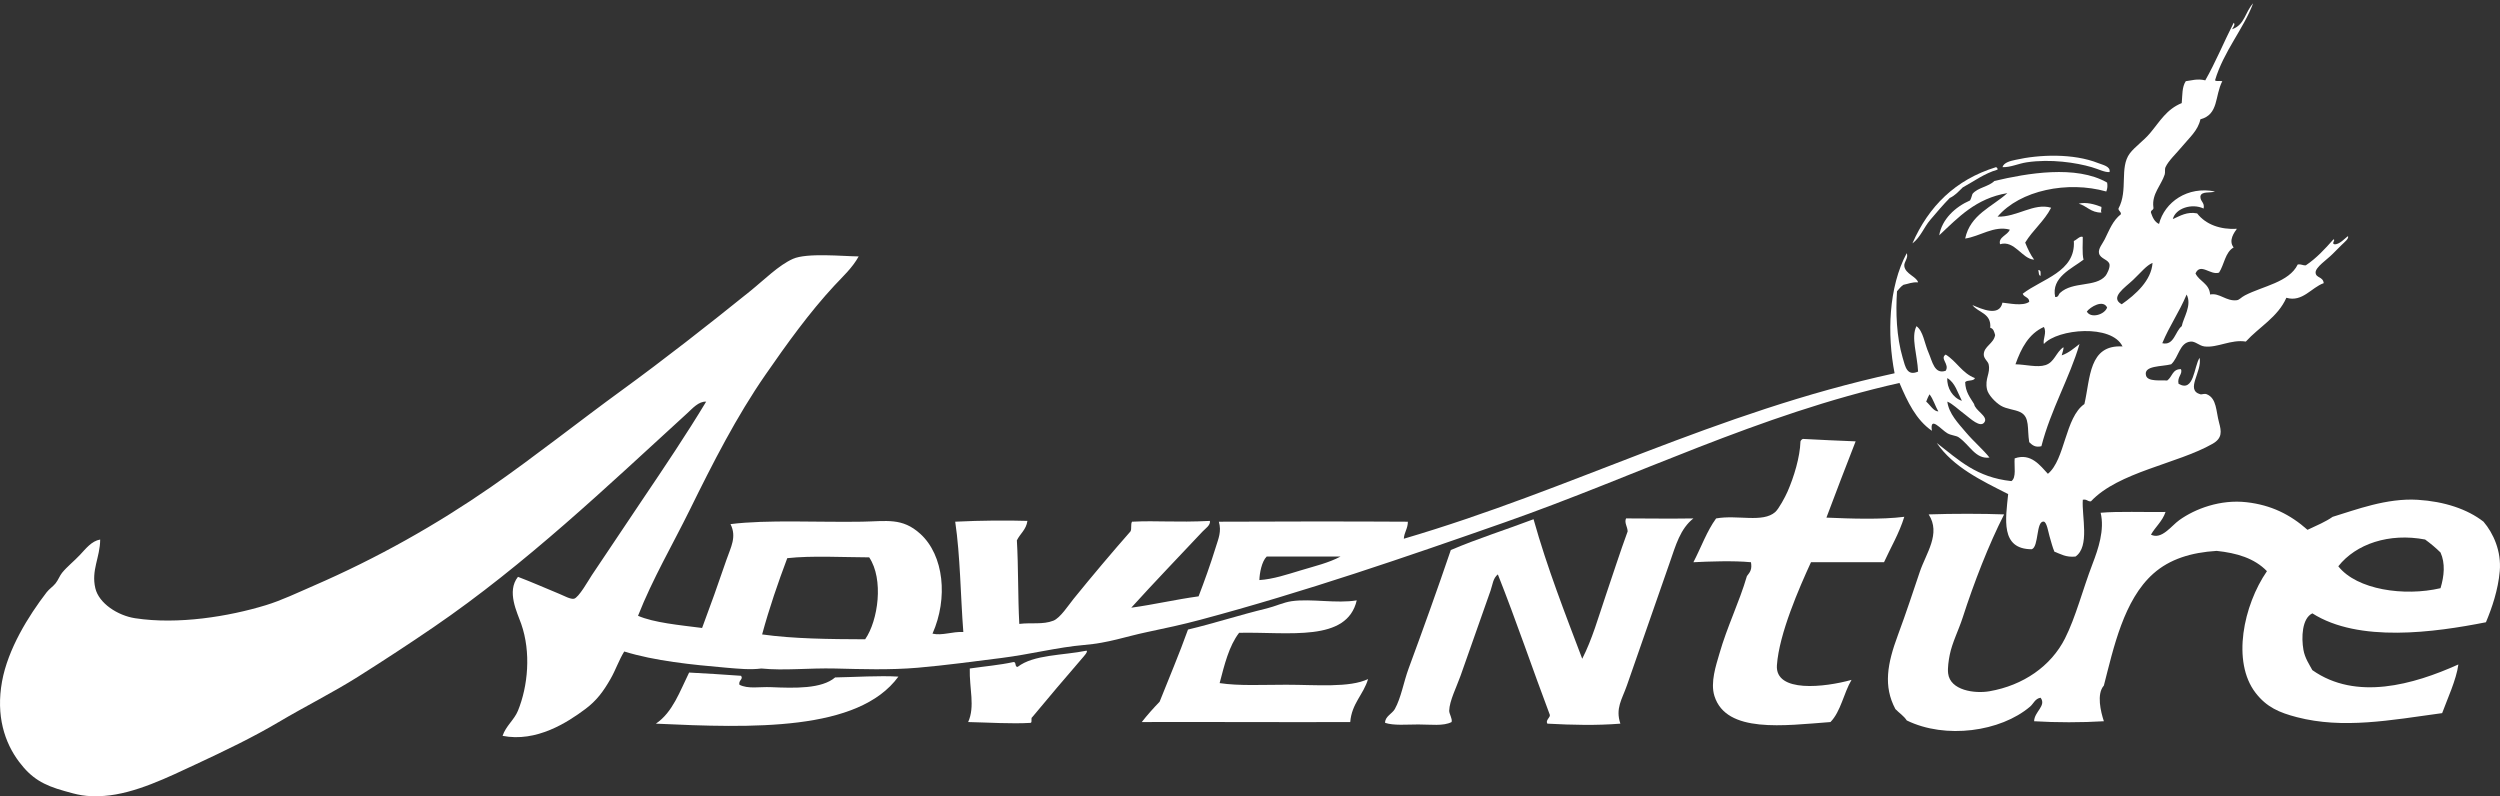 <?xml version="1.0" encoding="utf-8"?>
<!-- Generator: Adobe Illustrator 16.0.0, SVG Export Plug-In . SVG Version: 6.00 Build 0)  -->
<!DOCTYPE svg PUBLIC "-//W3C//DTD SVG 1.1//EN" "http://www.w3.org/Graphics/SVG/1.1/DTD/svg11.dtd">
<svg version="1.1" id="Calque_1" xmlns="http://www.w3.org/2000/svg" xmlns:xlink="http://www.w3.org/1999/xlink" x="0px" y="0px"
	 width="756.543px" height="240.958px" viewBox="0 0 756.543 240.958" enable-background="new 0 0 756.543 240.958"
	 xml:space="preserve">
<rect x="0" y="0" width="756.543" height="240.958" fill="#333333" stroke="none"/>
<g>
	<path fill="#FFFFFF" d="M638.387,52.062c-1.371,0.165-3.271-0.854-5.402-1.475c-4.711-1.379-12.482-2.549-19.637-1.471
		c-2.646,0.396-4.806,1.541-7.369,1.471c0.438-1.484,2.549-1.896,3.932-2.209c7.271-1.653,17.541-2.004,25.041,0.98
		C636.284,49.892,638.753,50.336,638.387,52.062z"/>
	<path fill="#FFFFFF" d="M604.014,50.588c0.307,0.107,0.508,0.312,0.487,0.738c-4.104,1.209-7.104,3.525-10.553,5.399
		c-1.207,1.167-2.291,2.451-3.928,3.188c-2.062,2.127-3.979,4.361-5.896,6.634c-1.963,2.317-2.938,5.276-5.4,7.112
		C583.637,62.451,591.696,54.39,604.014,50.588z"/>
	<path fill="#FFFFFF" d="M637.65,55.255c0.162,0.896,0.125,1.774-0.25,2.698c-11.67-3.297-26.088-0.402-32.898,7.609
		c5.879,0.182,10.992-4.265,16.207-2.699c-2.08,4.06-5.541,6.73-7.854,10.555c0.756,1.869,1.59,3.654,2.709,5.156
		c-3.644-0.176-5.93-6.008-10.316-4.666c-0.608-2.185,2.308-2.693,2.949-4.416c-4.773-1.312-9.053,2.055-13.504,2.699
		c1.543-7.291,8.127-9.548,12.766-13.746c-9.539,1.588-14.877,7.381-20.617,12.765c0.812-4.839,4.82-8.599,9.328-10.556
		c0.336-0.56,0.496-1.299,0.732-1.967c1.563-1.947,4.885-2.156,6.629-3.922C613.376,52.433,628.277,49.846,637.65,55.255z"/>
	<path fill="#FFFFFF" d="M629.055,61.634c2.231-0.56,4.78,0.164,6.877,0.981c0.062,1.022-0.324,0.957,0,1.718
		C632.708,64.361,631.546,62.335,629.055,61.634z"/>
	<path fill="#FFFFFF" d="M577.012,76.609c0.594,1.487-0.898,2.612-0.734,3.933c0.293,2.349,3.738,3.198,4.172,4.907
		c-1.847-0.137-2.969,0.468-4.416,0.732c-0.811,0.506-1.35,1.275-1.967,1.967c-0.418,6.376-0.162,13.732,1.719,20.13
		c0.787,2.673,1.283,5.645,4.664,4.171c-0.238-5.05-2.211-10.416-0.49-13.746c2.062,1.511,2.398,5.19,3.686,8.101
		c1.082,2.456,1.72,6.592,5.154,5.397c1.265-1.976-1.881-3.702,0-4.902c3.295,2.021,4.979,5.657,8.842,7.114
		c-0.342,1.056-2.319,0.467-2.946,1.229c0.08,3.029,1.532,4.692,2.703,6.627c0.301,1.965,4.204,3.655,3.188,5.403
		c-1.201,2.068-4.438-1.129-5.895-2.208c-2.183-1.623-3.832-3.304-5.4-3.931c0.463,3.644,3.32,6.582,5.646,9.327
		c2.367,2.789,5.214,5.203,7.117,7.607c-4.245,0.557-5.979-3.834-9.327-6.137c-0.808-0.551-2.234-0.528-3.438-1.227
		c-1.891-1.1-5.375-5.479-4.662-0.735c-4.803-3.302-7.396-8.81-9.816-14.483c-42.809,9.663-79.354,28.118-119.559,42.225
		c-29.602,10.385-60.377,20.994-92.055,29.459c-5.178,1.389-10.714,2.586-15.956,3.682c-6.735,1.41-11.692,3.309-19.147,3.928
		c-7.963,0.672-16.4,2.854-25.041,3.938c-8.397,1.052-16.819,2.214-25.282,2.947c-8.57,0.732-17.073,0.43-25.042,0.238
		c-7.883-0.188-15.392,0.696-22.338,0c-3.323,0.438-7.041,0.059-10.556-0.238c-10.627-0.918-21.672-2.049-30.932-4.908
		c-1.597,2.564-2.594,5.604-4.172,8.34c-2.174,3.771-4.15,6.492-7.611,9.08c-5.379,4.027-14.787,10.127-25.037,8.107
		c1.007-3.021,3.529-4.83,4.661-7.613c3.036-7.465,3.99-17.67,0.98-26.271c-1.198-3.434-4.499-9.812-0.98-14.236
		c4.301,1.635,7.852,3.229,12.52,5.152c1.392,0.582,3.398,1.695,4.422,1.475c1.458-0.312,4.432-5.666,5.399-7.113
		c4.95-7.422,10.263-15.361,14.976-22.346c7.252-10.742,13.732-20.405,19.637-30.189c-2.279-0.125-4.169,2.087-5.644,3.434
		c-24.375,22.252-48.897,45.709-76.836,64.809c-7.394,5.058-15.007,10.033-22.833,14.979c-7.637,4.82-15.978,8.963-24.061,13.75
		c-7.571,4.486-16.062,8.59-25.037,12.766c-8.381,3.898-18.442,8.902-27.742,9.574c-5.73,0.416-8.332-0.445-12.026-1.474
		c-6.429-1.789-9.993-3.854-13.75-8.843c-4.379-5.812-7.037-13.945-5.155-24.309c1.786-9.824,7.952-19.783,13.503-27
		c0.785-1.012,1.955-1.756,2.699-2.699c0.838-1.061,1.253-2.312,1.964-3.188c1.519-1.867,3.636-3.521,5.403-5.404
		c1.764-1.871,3.533-4.226,6.133-4.662c-0.036,5.438-2.757,9.23-1.47,14.729c1.071,4.578,6.772,8.274,12.03,9.084
		c12.988,1.998,28.372-0.53,39.523-3.931c4.764-1.446,9.702-3.818,14.482-5.891c19.28-8.361,37.201-18.47,53.763-29.945
		c13.171-9.141,26.55-19.781,39.523-29.217c12.768-9.291,26.008-19.654,38.784-29.95c4.351-3.502,8.649-7.877,13.013-9.821
		c4.227-1.878,15.035-0.785,19.883-0.733c-1.859,3.401-4.795,6.077-7.363,8.838c-7.467,8.031-14.4,17.658-20.865,27
		c-8.728,12.606-15.844,26.556-22.83,40.756c-5.203,10.572-11.267,20.889-15.712,32.158c4.808,2.092,12.591,2.813,19.391,3.682
		c2.351-6.271,4.998-13.67,7.367-20.622c1.303-3.813,3.182-6.931,1.226-10.804c11.018-1.398,26.727-0.508,39.771-0.737
		c7.534-0.125,12.193-1.293,17.675,3.683c7.146,6.498,8.445,19.479,3.685,30.199c2.969,0.674,6.02-0.689,9.329-0.494
		c-0.857-11.088-0.918-22.977-2.455-33.387c7.828-0.389,15.838-0.426,21.85-0.242c-0.363,2.667-2.207,3.852-3.191,5.891
		c0.479,8.201,0.29,17.062,0.733,25.285c3.552-0.459,7.129,0.275,10.312-0.979c2.087-0.824,4.552-4.67,6.139-6.631
		c5.561-6.867,11.838-14.295,17.186-20.373c0.451-0.69-0.009-2.301,0.492-2.947c7.78-0.389,13.087,0.281,23.562-0.242
		c0.207,1.322-1.373,2.305-2.206,3.189c-6.901,7.353-14.75,15.502-21.604,23.078c6.979-0.963,13.396-2.48,20.375-3.438
		c1.704-4.429,3.625-9.756,5.154-14.729c0.843-2.746,1.85-4.871,0.981-7.856c16.642-0.089,40.384-0.103,57.198,0
		c-0.012,2.115-1.098,3.161-1.227,5.151c51.164-15.021,94.176-38.223,148.516-50.075C571.055,101.235,571.471,86.902,577.012,76.609
		z M593.702,121.292c-1.293-2.473-2.047-5.479-4.418-6.88C589.104,117.396,590.967,120.412,593.702,121.292z M582.902,121.533
		c1.139,0.944,2.303,3.051,3.682,2.942c-1.008-1.606-1.518-3.717-2.693-5.149C583.497,120.002,583.2,120.771,582.902,121.533z
		 M263.034,168.667c-7.704-0.023-17.451-0.566-24.796,0.245c-2.793,7.437-5.422,15.028-7.607,23.078
		c9.549,1.331,20.333,1.431,31.179,1.472C265.763,187.769,267.481,175.276,263.034,168.667z M383.325,168.423
		c-1.506,1.465-2.16,5.02-2.215,7.116c4.141-0.256,8.434-1.709,12.521-2.938c4.188-1.271,8.479-2.266,12.022-4.178
		C398.217,168.423,390.77,168.423,383.325,168.423z"/>
	<path fill="#FFFFFF" d="M616.78,81.769c0.979-0.163,0.707,0.929,0.732,1.714C616.827,83.351,617.064,82.302,616.78,81.769z"/>
	<path fill="#FFFFFF" d="M561.546,133.562c-2.993,7.646-5.934,15.346-8.84,23.078c7.279,0.315,16.674,0.639,23.568-0.248
		c-1.568,5.062-4.064,9.197-6.139,13.746c-7.363,0-14.729,0-22.101,0c-3.533,7.69-9.646,21.639-10.311,31.184
		c-0.58,8.419,14.516,6.682,22.584,4.419c-2.381,4.004-3.226,9.545-6.379,12.767c-14.033,1.045-31.511,3.5-35.105-7.854
		c-1.312-4.146,0.518-9.424,1.475-12.766c2.4-8.392,6.016-15.56,8.35-23.566c1.048-1.28,1.562-2.062,1.228-4.178
		c-5.209-0.524-12.975-0.228-17.428,0c2.441-4.709,4.043-9.365,6.871-13.256c6.484-1.173,14.139,1.426,17.924-1.962
		c1.066-0.961,3.008-4.588,3.685-6.137c1.959-4.479,3.765-10.386,3.926-15.224c0.141-0.354,0.385-0.6,0.735-0.739
		C550.831,133.146,556.232,133.313,561.546,133.562z"/>
	<path fill="#FFFFFF" d="M752.286,188.306c-15.59,3.079-38.469,6.25-52.528-2.695c-3.162,1.521-3.353,7.315-2.701,11.041
		c0.442,2.543,1.848,4.527,2.701,6.144c13.229,9.322,30.536,4.418,44.188-1.721c-0.602,4.602-3.406,10.62-4.91,14.731
		c-15.785,2.17-30.02,4.836-43.938,1.229c-5.339-1.388-9.177-3.025-12.521-7.365c-7.27-9.428-3.666-26.512,3.438-36.828
		c-3.812-3.94-9.183-5.498-15.224-6.135c-7.678,0.479-14.168,2.453-19.146,6.871c-8.957,7.955-12.037,22.448-14.979,33.883
		c-2.262,2.562-0.947,7.899,0,10.797c-6.477,0.41-14.635,0.41-21.104,0c0.028-2.875,3.793-4.668,1.959-7.116
		c-1.688,0.271-2.101,1.776-3.189,2.698c-8.938,7.604-25.619,9.906-37.312,4.177c-0.9-1.396-2.314-2.271-3.439-3.438
		c-3.703-6.938-2.436-13.777,0.74-22.336c2.52-6.789,4.854-13.9,6.625-19.146c1.928-5.722,6.477-11.603,2.701-17.431
		c7.237-0.258,16.637-0.235,22.836,0c-4.642,9.084-9.146,20.705-12.523,31.178c-1.244,3.854-3.188,7.603-3.93,11.291
		c-0.328,1.634-0.689,4.007-0.49,5.646c0.609,5.143,8.021,6.187,12.521,5.402c10.223-1.779,18.604-7.604,22.834-15.961
		c3.274-6.479,5.334-14.729,8.346-22.582c1.715-4.472,3.705-10.283,2.453-15.472c5.311-0.468,13.174-0.146,19.637-0.24
		c-0.936,2.825-3.053,4.472-4.41,6.871c3.24,1.614,6.146-2.675,8.588-4.414c4.816-3.448,12.437-6.312,20.373-5.403
		c7.396,0.843,13.174,3.703,18.416,8.35c2.802-1.312,5.535-2.467,7.605-3.932c7.041-2.14,16.354-5.736,25.771-5.154
		c8,0.5,15,2.804,19.891,6.629c2.966,3.482,5.438,8.92,4.908,14.977C755.973,178.481,754.139,183.91,752.286,188.306z
		 M738.542,167.196c-1.442-1.42-3.002-2.728-4.666-3.932c-10.877-2.062-20.93,1.327-26.266,8.103
		c5.621,7.123,19.963,9.182,30.932,6.629C739.657,174.326,740.025,170.444,738.542,167.196z"/>
	<path fill="#FFFFFF" d="M512.448,156.884c-3.998,3.146-5.354,8.205-7.121,13.254c-4.199,12.043-8.455,24.309-13.008,37.317
		c-1.479,4.228-3.521,6.896-1.965,11.535c-7.359,0.577-14.318,0.413-22.101,0c-0.653-1.112,0.998-1.86,0.738-2.705
		c-4.996-13.211-10.146-28.429-15.713-42.464c-1.484,1.139-1.604,3.188-2.209,4.908c-2.826,8.078-6.008,17.08-9.082,25.771
		c-1.188,3.354-3.354,7.586-3.438,10.562c-0.025,0.979,1.004,2.354,0.733,3.438c-2.463,1.297-6.348,0.735-10.062,0.735
		c-3.554,0-7.437,0.384-10.066-0.487c-0.084-1.91,2.166-2.774,2.944-4.181c1.913-3.435,2.646-8.112,4.175-12.271
		c4.229-11.481,8.785-24.112,12.766-35.844c8.019-3.438,16.742-6.168,25.039-9.324c4.158,14.824,9.521,28.447,14.73,42.228
		c3.02-5.896,4.879-12.56,7.119-19.153c2.198-6.463,4.317-13.084,6.628-19.392c-0.041-1.431-1.075-2.612-0.487-3.931
		C500.064,156.908,505.499,156.987,512.448,156.884z"/>
	<path fill="#FFFFFF" d="M410.573,181.679c-2.969,12.721-20.438,9.504-35.597,9.817c-3.062,3.976-4.438,9.642-5.894,15.223
		c5.896,0.89,12.914,0.494,20.125,0.494c9.066,0,19.189,0.979,24.793-1.728c-1.395,4.736-4.932,7.341-5.396,13.017
		c-18.439,0.084-42.299-0.063-63.09,0c1.693-2.147,3.508-4.188,5.401-6.14c2.878-7.271,5.918-14.372,8.592-21.85
		c8.079-1.919,15.376-4.343,23.815-6.388c2.488-0.597,5.092-1.854,7.604-2.203C396.814,181.101,404.499,182.705,410.573,181.679z"/>
	<path fill="#FFFFFF" d="M328.826,196.901c0.47,0.322-0.799,1.668-1.474,2.455c-4.758,5.504-10.257,11.979-14.978,17.677
		c-0.523,0.204,0.093,1.563-0.49,1.719c-5.758,0.347-12.811-0.117-18.903-0.248c2.145-4.731,0.327-10.155,0.491-16.203
		c4.562-0.67,8.962-1.022,13.257-1.961c0.908-0.016,0.271,1.519,1.228,1.472C312.79,198.05,321.698,198.362,328.826,196.901z"/>
	<path fill="#FFFFFF" d="M224.249,204.505c0.807,1.049-0.844,1.342-0.491,2.709c2.635,1.346,6.109,0.578,9.575,0.73
		c7.19,0.312,15.329,0.543,19.392-2.945c6.204-0.104,13.314-0.598,19.15-0.246c-12.125,16.594-44.244,15.59-73.401,14.237
		c5.088-3.416,7.252-9.771,10.063-15.466C213.828,203.804,219.063,204.128,224.249,204.505z"/>
	<path fill="#FFFFFF" d="M624.395,105.085c0.25,0.271-0.342,1.78-0.494,2.457c2.188-0.757,3.723-2.168,5.398-3.438
		c-2.979,10.194-8.677,19.805-11.537,30.928c-1.818,0.435-2.699-0.256-3.683-1.227c-0.676-4.014,0.291-7.605-2.701-9.082
		c-1.67-0.822-4.137-0.9-5.895-1.961c-1.771-1.072-3.828-3.353-4.172-4.906c-0.74-3.352,1.108-4.836,0.483-7.615
		c-0.192-0.887-1.475-1.705-1.471-2.942c0.004-2.513,2.984-3.255,3.437-5.896c-0.271-0.955-0.479-1.971-1.474-2.207
		c0.373-4.465-3.643-4.545-5.396-6.877c2.729,1.165,8.187,3.653,9.082-0.731c1.841,0.146,6.146,1.168,8.104-0.248
		c0.017-1.489-1.617-1.327-1.965-2.456c5.809-4.503,16.073-6.615,15.465-15.957c0.885-0.344,1.854-1.634,2.701-1.227
		c0.061,1.438-0.258,5.086,0.242,6.873c-3.574,2.74-9.853,5.354-8.589,11.295c1.033,0.142,0.986-0.808,1.472-1.229
		c3.867-3.572,10.742-1.634,13.752-5.156c0.393-0.461,1.396-2.377,1.227-3.438c-0.256-1.541-2.85-1.686-3.19-3.436
		c-0.271-1.36,1.053-2.838,1.723-4.174c1.498-3.012,2.441-5.654,4.904-7.607c0.061-0.883-0.738-0.9-0.736-1.719
		c3.006-5.502,0.211-12.41,3.439-16.692c1.516-2.013,4.174-3.793,6.139-6.142c3.037-3.629,4.959-7.189,9.572-9.08
		c0.219-2.336,0.033-4.873,1.227-6.629c1.641-0.173,3.437-0.854,5.896-0.248c3.145-5.523,5.664-11.681,8.594-17.429
		c0.629,0.494-0.256,1.53-0.496,1.966c3.877-1.336,3.867-5.102,6.385-7.855c-2.893,7.749-8.912,14.486-11.537,23.32
		c0.642,0.405,1.062,0.047,2.207,0.248c-2.327,4.465-1.022,10.062-6.629,11.537c-0.717,3.412-3.371,5.586-5.645,8.346
		c-1.607,1.953-4.041,4.199-4.912,6.138c-0.299,0.667-0.035,1.556-0.242,2.209c-1.008,3.176-3.934,5.907-3.438,9.817
		c0.258,1.08-0.832,0.809-0.732,1.718c0.496,1.467,1.092,2.834,2.449,3.438c1.67-6.613,8.664-11.523,16.938-9.818
		c-1.416,0.551-4.108-0.188-4.422,1.472c-0.071,1.624,1.352,1.765,0.98,3.685c-3.521-1.672-8.502-0.102-9.326,3.189
		c2.236-0.98,4.297-2.314,7.365-1.719c2.604,3.378,7.043,4.945,12.021,4.666c-0.672,0.947-2.68,3.504-0.975,5.645
		c-2.582,1.434-2.83,5.192-4.423,7.612c-2.606,0.887-5.614-3.101-7.122,0.243c1.146,2.451,4.188,3.014,4.422,6.385
		c2.797-0.621,4.918,2.148,8.098,1.72c0.785-0.108,1.234-0.837,2.459-1.475c5.39-2.79,13.354-3.958,15.957-9.329
		c1.088-0.189,1.479,0.328,2.453,0.249c3.23-2.167,5.82-4.983,8.35-7.858c0.757,0.09-0.646,1.254,0.244,1.473
		c1.506,0.257,3.369-1.961,4.177-2.451c0.28,0.802-1.002,1.751-1.97,2.699c-0.84,0.822-1.748,1.729-2.698,2.699
		c-1.654,1.691-5.234,4.014-5.148,5.647c0.09,1.7,2.252,1.136,2.455,3.188c-3.713,1.295-6.449,5.857-11.297,4.42
		c-2.613,5.895-8.217,8.805-12.271,13.258c-4.461-0.736-8.65,1.964-12.521,1.473c-1.615-0.204-2.742-1.598-4.173-1.473
		c-3.405,0.295-3.581,4.748-5.895,6.871c-2.842,0.762-8.485,0.309-7.605,3.438c0.531,1.914,4.611,1.314,6.384,1.476
		c1.524-1.011,1.561-3.519,4.176-3.441c0.588,1.515-1.189,2.284-0.734,4.417c4.726,2.78,4.634-5.232,6.377-7.851
		c0.851,4.217-4.456,9.729,0.246,11.047c0.449,0.121,1.188-0.332,1.963,0c3.005,1.269,2.732,5.103,3.688,8.588
		c0.715,2.621,1.029,4.674-1.965,6.385c-10.582,6.05-28.525,8.529-36.822,17.425c-1.051,0.071-1.215-0.744-2.455-0.488
		c-0.367,4.974,2.191,14.158-2.211,17.188c-2.918,0.3-4.471-0.771-6.383-1.473c-0.604-1.44-0.896-2.685-1.476-4.668
		c-0.354-1.226-0.836-4.279-1.719-4.423c-2.396-0.368-1.471,7.688-3.678,8.354c-9.555-0.016-7.863-9.241-7.121-16.696
		c-8.205-4.151-16.572-8.142-21.607-15.463c6.726,5.198,11.97,10.396,22.587,11.541c1.571-1.052,0.788-4.457,0.983-6.875
		c4.926-1.758,7.767,2.219,10.062,4.664c5.227-4.291,5.17-17.047,11.047-21.115c1.818-7.828,1.281-18.026,11.539-17.426
		c-3.238-6.795-19.601-5.371-23.812-0.738c-0.371-1.434,0.996-3.517,0-5.155c-4.569,2.056-6.854,6.403-8.59,11.293
		c3.016,0.043,6.576,1.052,9.08,0.244C621.727,109.604,622.128,106.668,624.395,105.085z M645.503,84.712
		c-2.459,2.332-7.164,5.343-3.438,7.366c4.229-2.948,8.991-7.226,9.33-12.523C649.518,80.339,647.986,82.357,645.503,84.712z
		 M654.342,103.86c3.581,0.832,3.887-3.604,5.895-5.157c0.461-2.513,3.172-6.315,1.473-9.573
		C659.364,94.692,656.633,98.365,654.342,103.86z M631.508,94.281c1.141,2.165,5.372,1,6.145-1.224
		C636.445,90.529,632.538,92.896,631.508,94.281z"/>
</g>
</svg>
